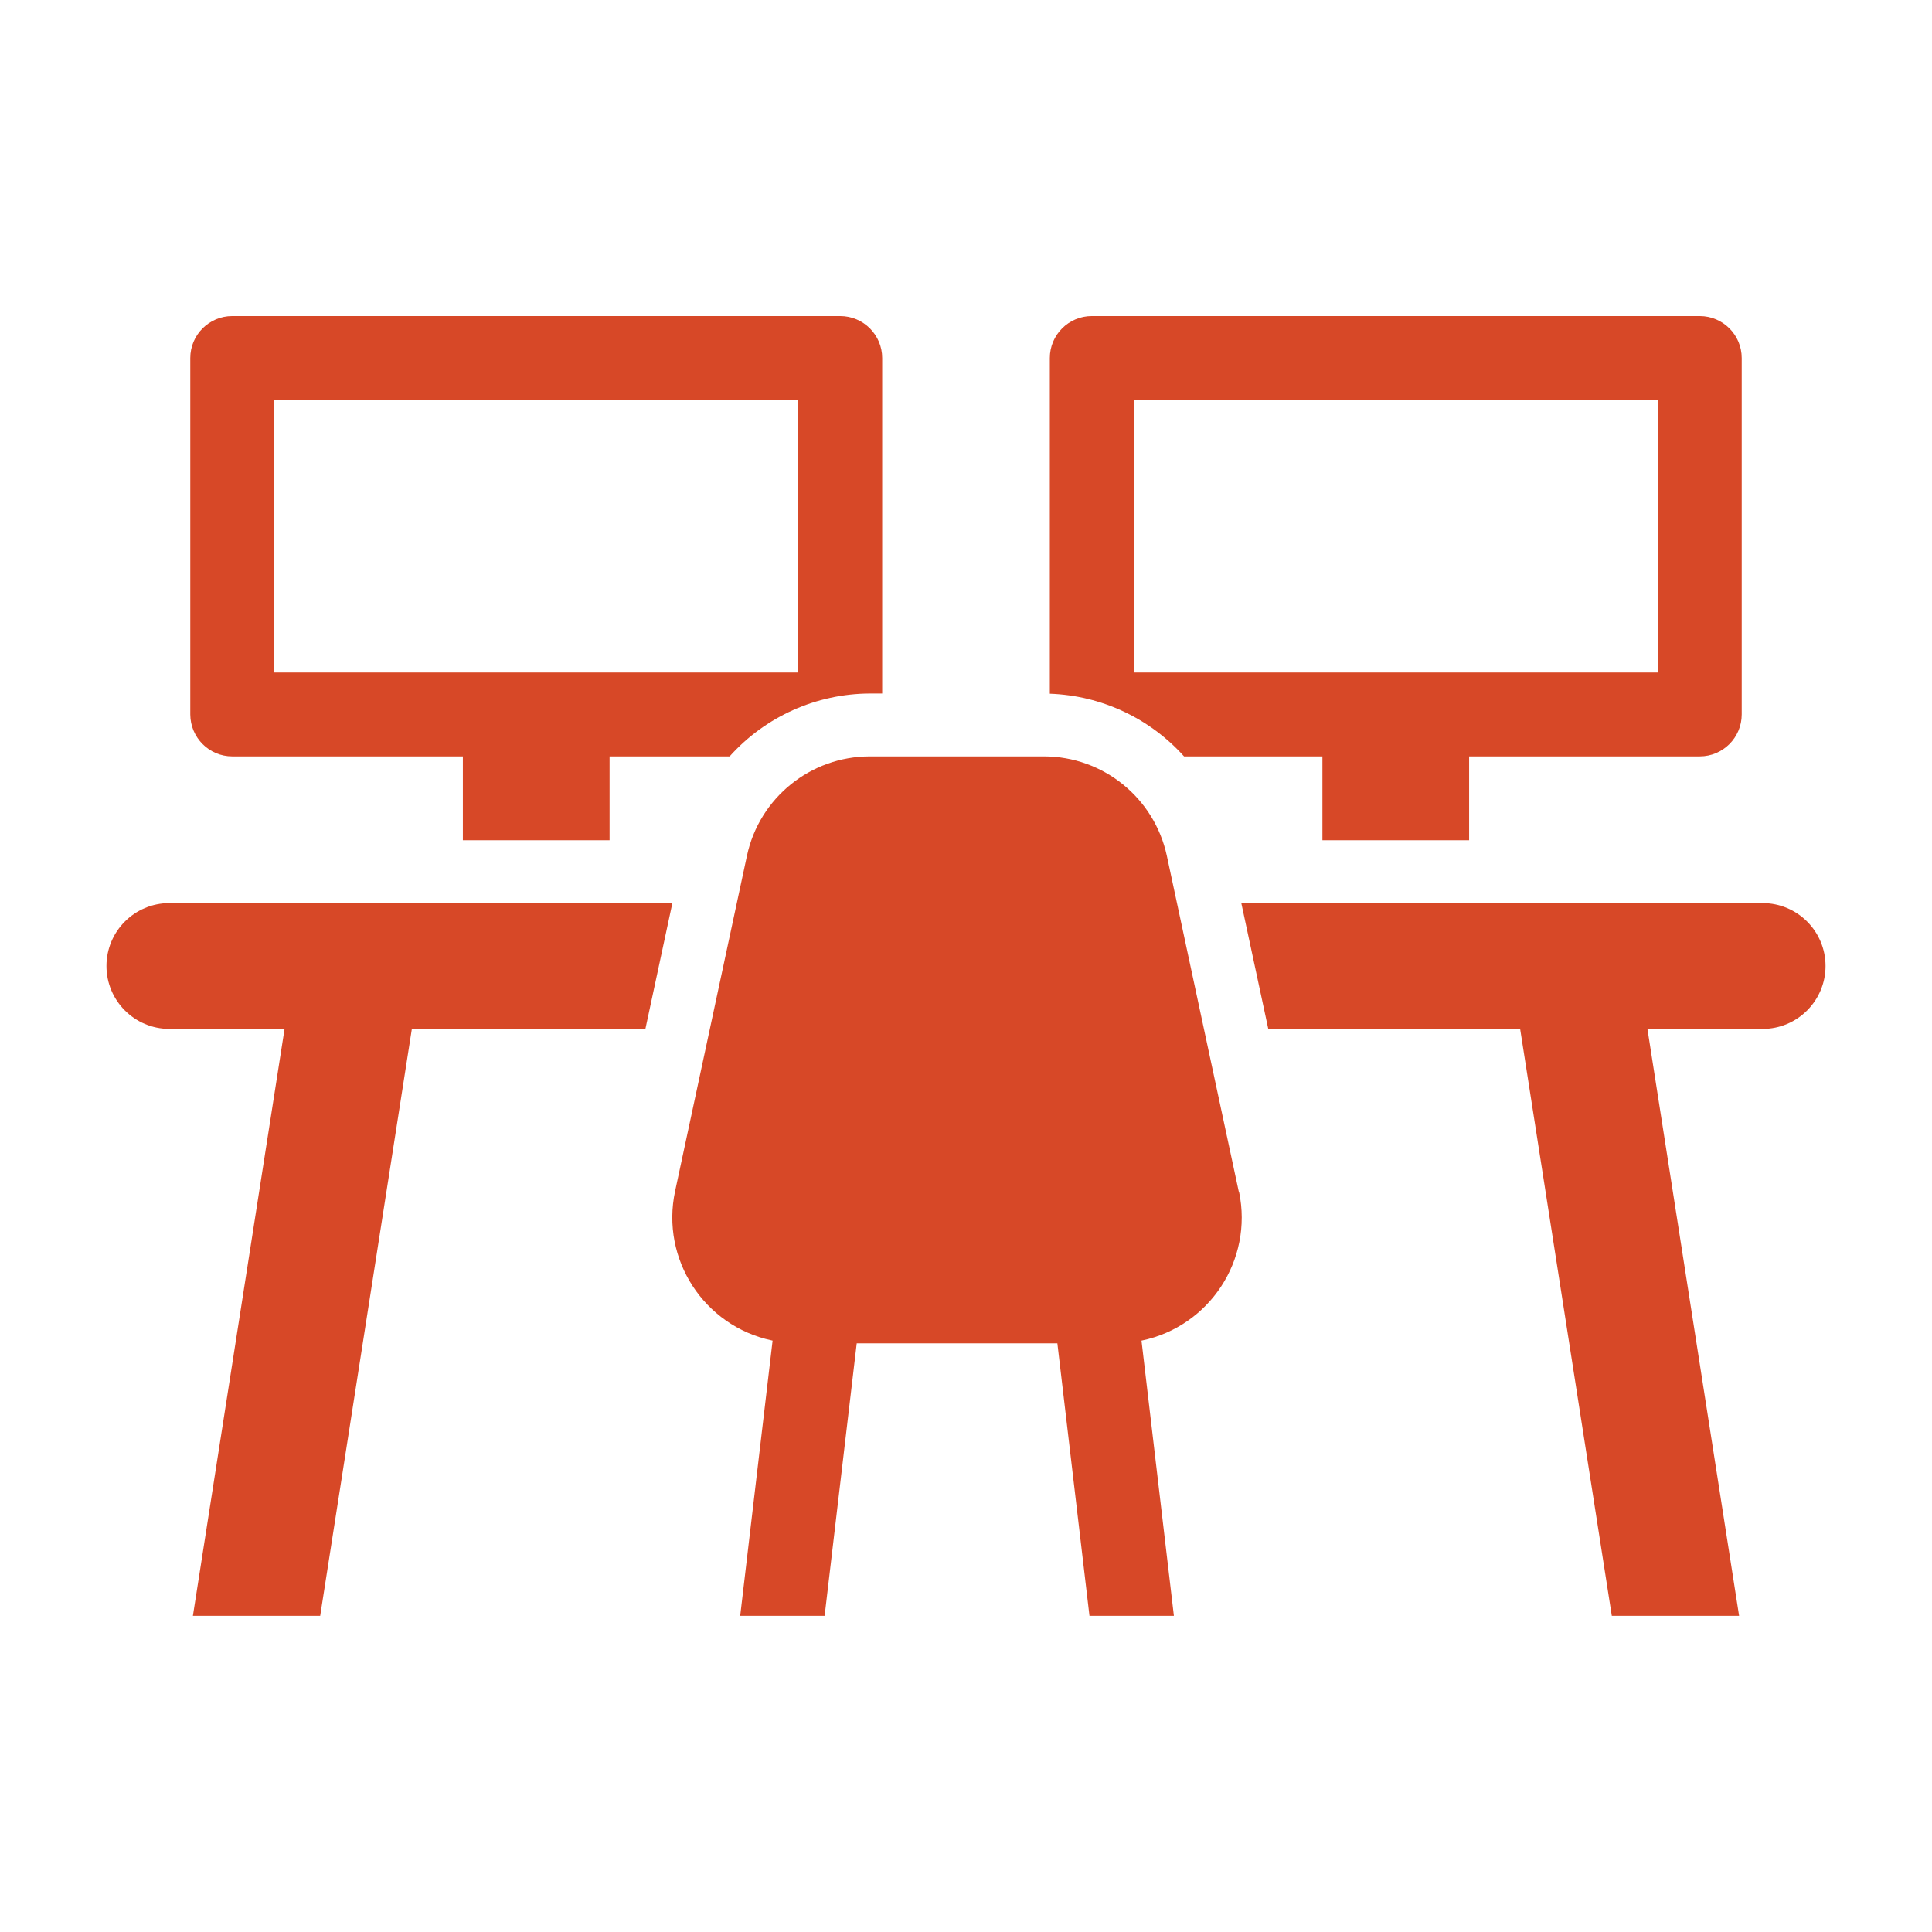 <svg xmlns="http://www.w3.org/2000/svg" xmlns:xlink="http://www.w3.org/1999/xlink" id="Capa_1" x="0px" y="0px" viewBox="0 0 192 192" xml:space="preserve"><g>	<path fill="#D74827" d="M117.67,75.17h13.75v8.33H146v-8.33h22.92c2.3,0,4.17-1.87,4.17-4.17V35.58c0-2.3-1.87-4.17-4.17-4.17  H108.5c-2.3,0-4.17,1.87-4.17,4.17v33.36C109.44,69.12,114.26,71.37,117.67,75.17z M112.67,39.75h52.08v27.08h-52.08V39.75z"></path>	<path fill="#D74827" d="M16.83,89.75c-3.45,0-6.25,2.8-6.25,6.25s2.8,6.25,6.25,6.25h11.45l-9.11,58.33h12.65l9.11-58.33h23.21  l2.68-12.5H16.83z"></path>	<path fill="#D74827" d="M175.17,89.75h-51.81l2.68,12.5h25.03l9.11,58.33h12.65l-9.11-58.33h11.45c3.45,0,6.25-2.8,6.25-6.25  S178.62,89.75,175.17,89.75z"></path>	<path fill="#D74827" d="M23.08,75.17H46v8.33h14.58v-8.33h11.93c3.55-3.96,8.62-6.23,13.94-6.25h1.22V35.58  c0-2.3-1.87-4.17-4.17-4.17H23.08c-2.3,0-4.17,1.87-4.17,4.17V71C18.92,73.3,20.78,75.17,23.08,75.17z M27.25,39.75h52.08v27.08  H27.25V39.75z"></path>	<path fill="#D74827" d="M123.1,118.38l-7.14-33.33c-1.24-5.76-6.33-9.88-12.22-9.88H86.45c-5.89,0-10.99,4.12-12.22,9.88  l-7.14,33.33c-1.44,6.75,2.86,13.39,9.61,14.83c0.03,0,0.05,0.01,0.08,0.02l-3.22,27.35h8.39l3.19-27.08h19.94l3.19,27.08h8.39  l-3.22-27.35c6.76-1.4,11.1-8.01,9.7-14.77C123.11,118.43,123.11,118.41,123.1,118.38z"></path></g></svg>